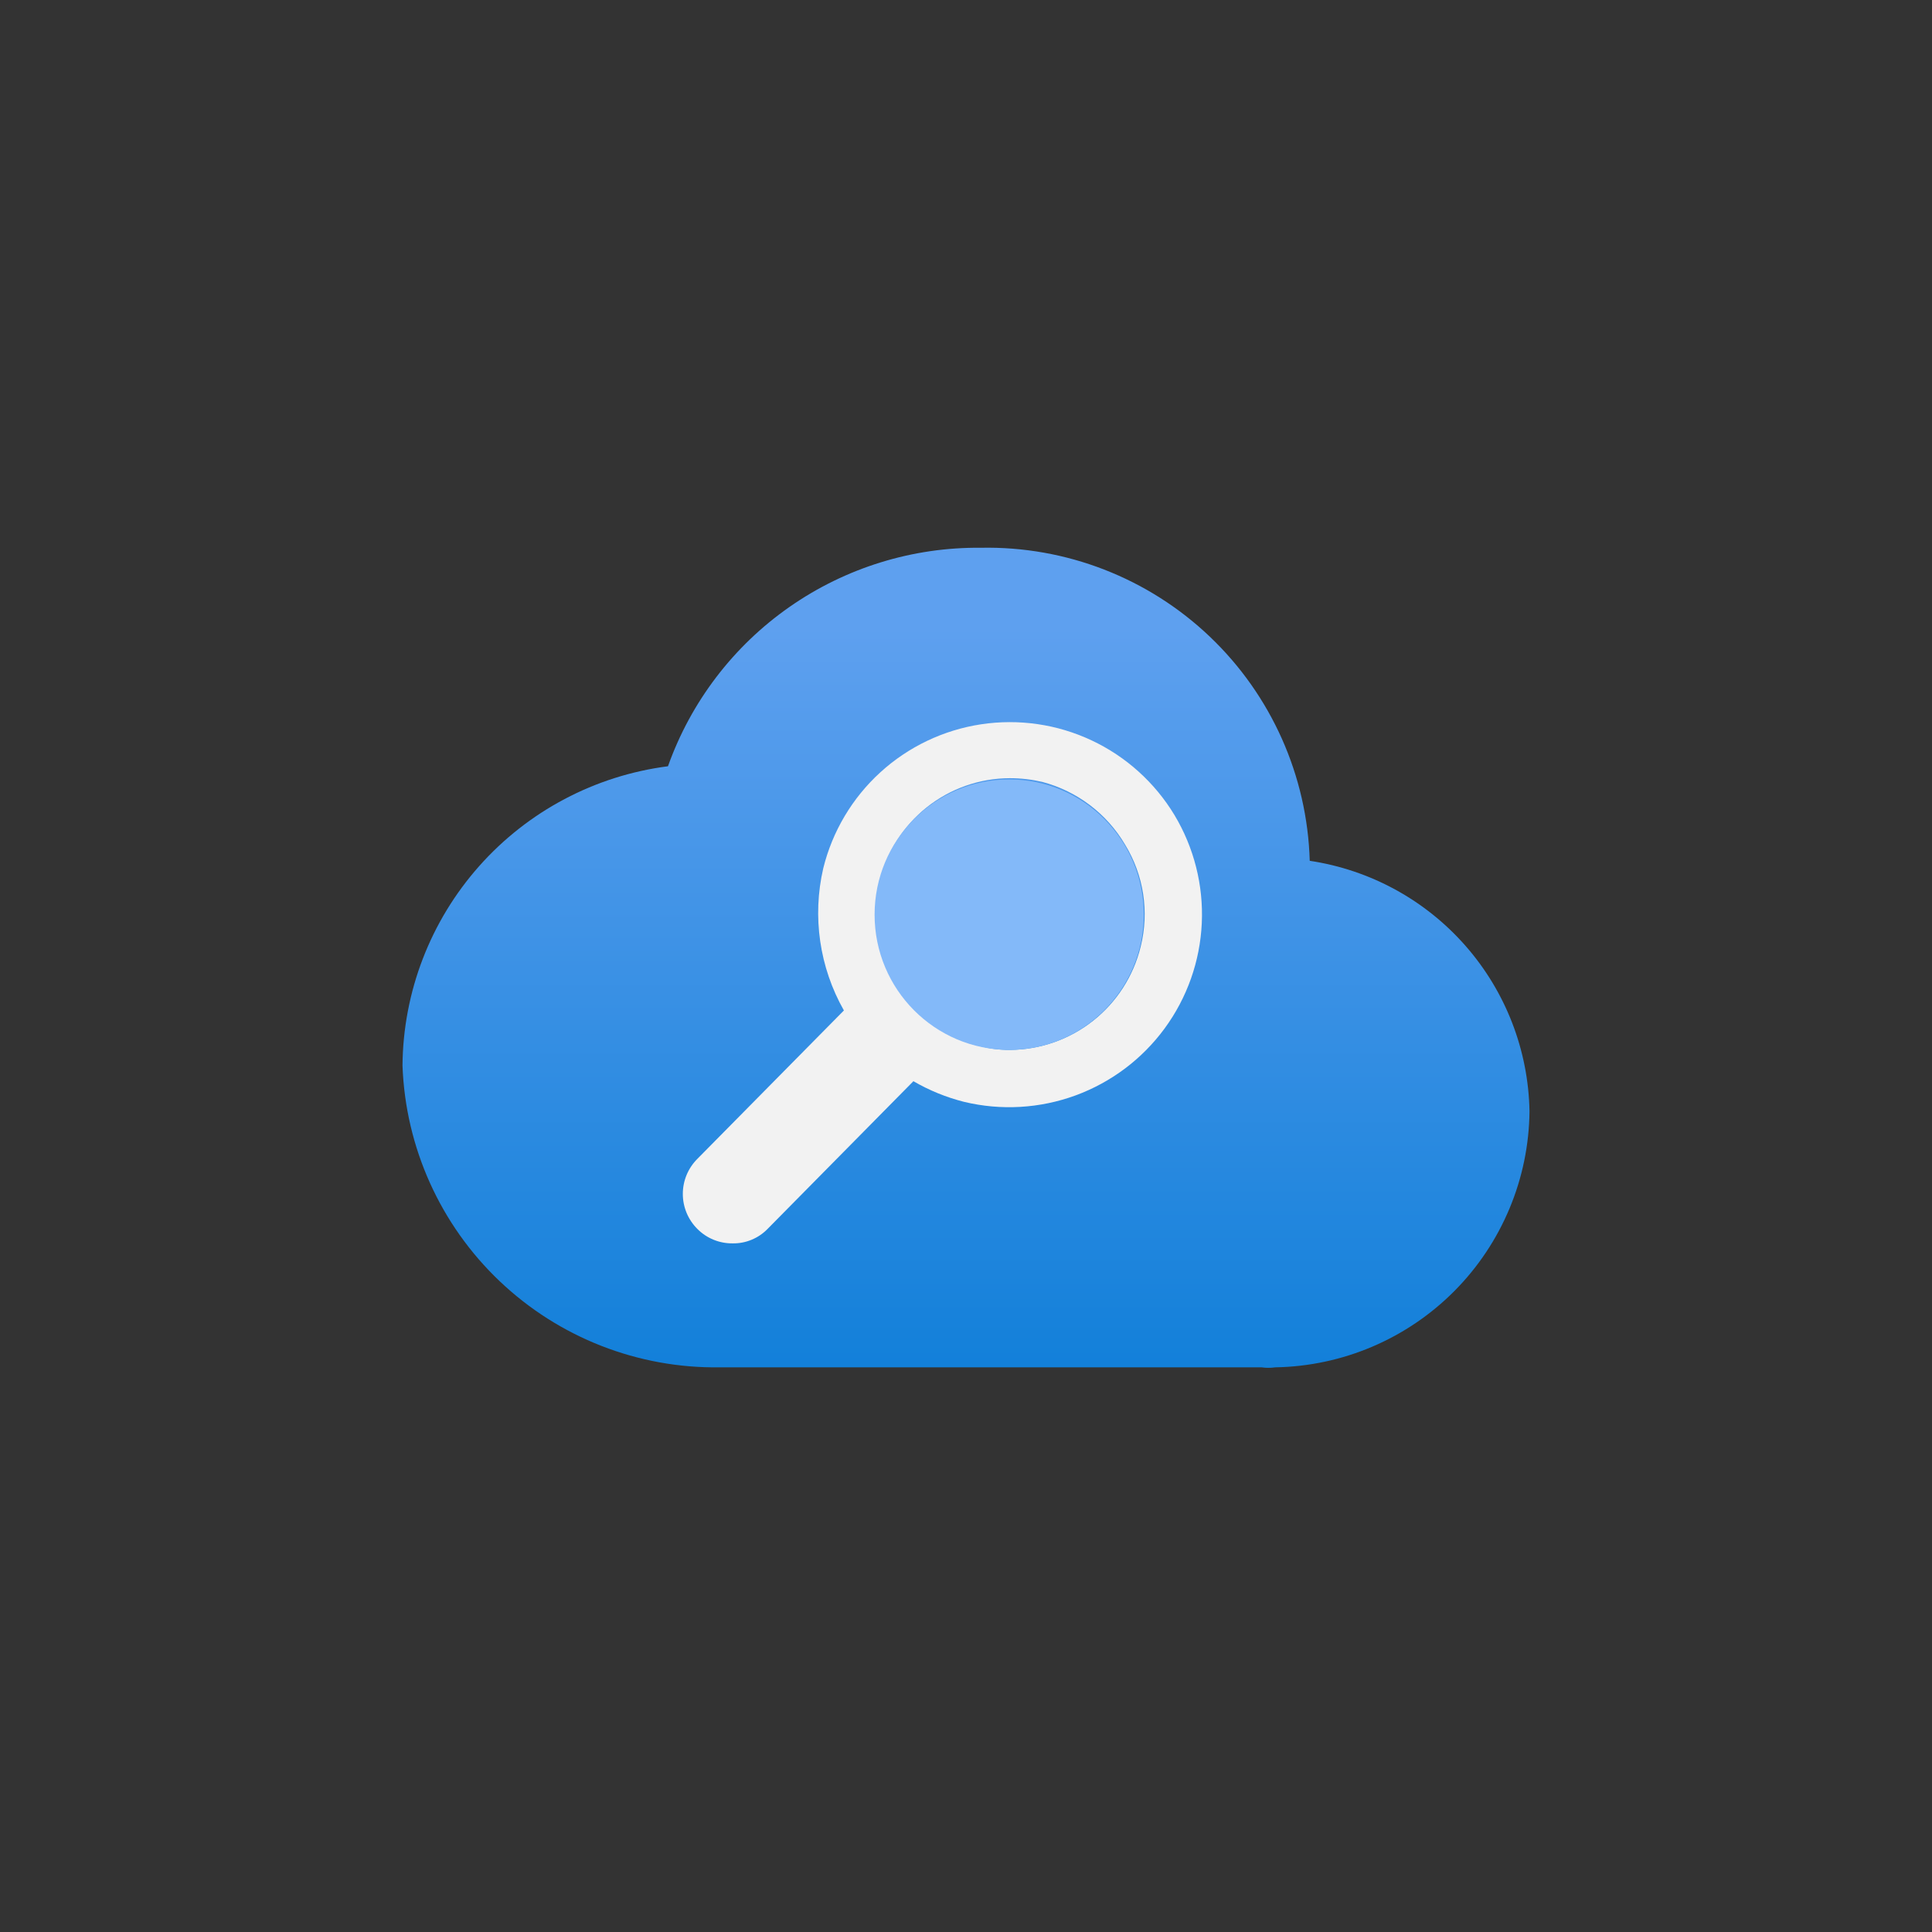 <?xml version="1.0" encoding="UTF-8"?>
<svg xmlns="http://www.w3.org/2000/svg" width="96" height="96" viewBox="0 0 96 96" fill="none">
  <rect x="0" y="0" width="96" height="96" fill="#333333" stroke="none"/>
  <path d="M76 55.218C75.945 52.187 74.818 49.274 72.819 46.996C70.82 44.718 68.078 43.222 65.08 42.773C64.958 38.551 63.173 34.548 60.114 31.634C57.056 28.721 52.97 27.134 48.747 27.218C45.346 27.183 42.02 28.21 39.231 30.157C36.443 32.103 34.331 34.872 33.191 38.075C29.567 38.542 26.233 40.305 23.808 43.039C21.383 45.773 20.03 49.292 20 52.947C20.146 57.012 21.879 60.859 24.828 63.662C27.776 66.465 31.705 68.002 35.773 67.942H37.142H62.684C62.911 67.975 63.142 67.975 63.369 67.942C66.717 67.886 69.911 66.524 72.271 64.147C74.63 61.77 75.968 58.566 76 55.218Z" fill="url(#paint0_linear_15442_41887)"></path>
  <path d="M58.36 40.502C57.384 38.884 55.95 37.591 54.239 36.788C52.529 35.984 50.618 35.707 48.749 35.99C46.881 36.273 45.138 37.104 43.742 38.378C42.346 39.652 41.359 41.312 40.907 43.147C40.352 45.546 40.719 48.067 41.933 50.209L34.653 57.582C34.424 57.811 34.242 58.082 34.117 58.381C33.993 58.68 33.929 59.001 33.929 59.325C33.929 59.648 33.993 59.969 34.117 60.268C34.242 60.567 34.424 60.838 34.653 61.067C34.881 61.296 35.153 61.477 35.452 61.6C35.751 61.723 36.072 61.785 36.395 61.782C36.719 61.789 37.041 61.729 37.341 61.605C37.641 61.482 37.912 61.299 38.138 61.067L45.387 53.724C46.175 54.183 47.023 54.528 47.907 54.751C49.742 55.192 51.667 55.081 53.44 54.432C55.212 53.782 56.754 52.624 57.87 51.102C58.987 49.58 59.629 47.762 59.716 45.876C59.803 43.99 59.331 42.121 58.36 40.502ZM56.68 47.036C56.325 48.495 55.492 49.793 54.314 50.723C53.136 51.654 51.679 52.163 50.178 52.169C49.641 52.173 49.107 52.1 48.591 51.951C47.804 51.774 47.062 51.435 46.413 50.956C45.729 50.489 45.138 49.898 44.671 49.213C44.144 48.433 43.786 47.551 43.62 46.624C43.453 45.697 43.483 44.746 43.707 43.831C44.044 42.366 44.867 41.059 46.042 40.121C47.217 39.183 48.675 38.671 50.178 38.667C50.722 38.667 51.265 38.73 51.795 38.853C53.52 39.31 54.996 40.428 55.902 41.965C56.362 42.716 56.668 43.551 56.802 44.422C56.935 45.292 56.894 46.181 56.68 47.036Z" fill="#F2F2F2"></path>
  <path d="M50.147 52.169C53.841 52.169 56.836 49.16 56.836 45.449C56.836 41.737 53.841 38.729 50.147 38.729C46.453 38.729 43.458 41.737 43.458 45.449C43.458 49.16 46.453 52.169 50.147 52.169Z" fill="#83B9F9"></path>
  <defs>
    <linearGradient id="paint0_linear_15442_41887" x1="48" y1="21.12" x2="48" y2="76.964" gradientUnits="userSpaceOnUse">
      <stop offset="0.18" stop-color="#5EA0EF"></stop>
      <stop offset="1" stop-color="#0078D4"></stop>
    </linearGradient>
  </defs>
</svg>
